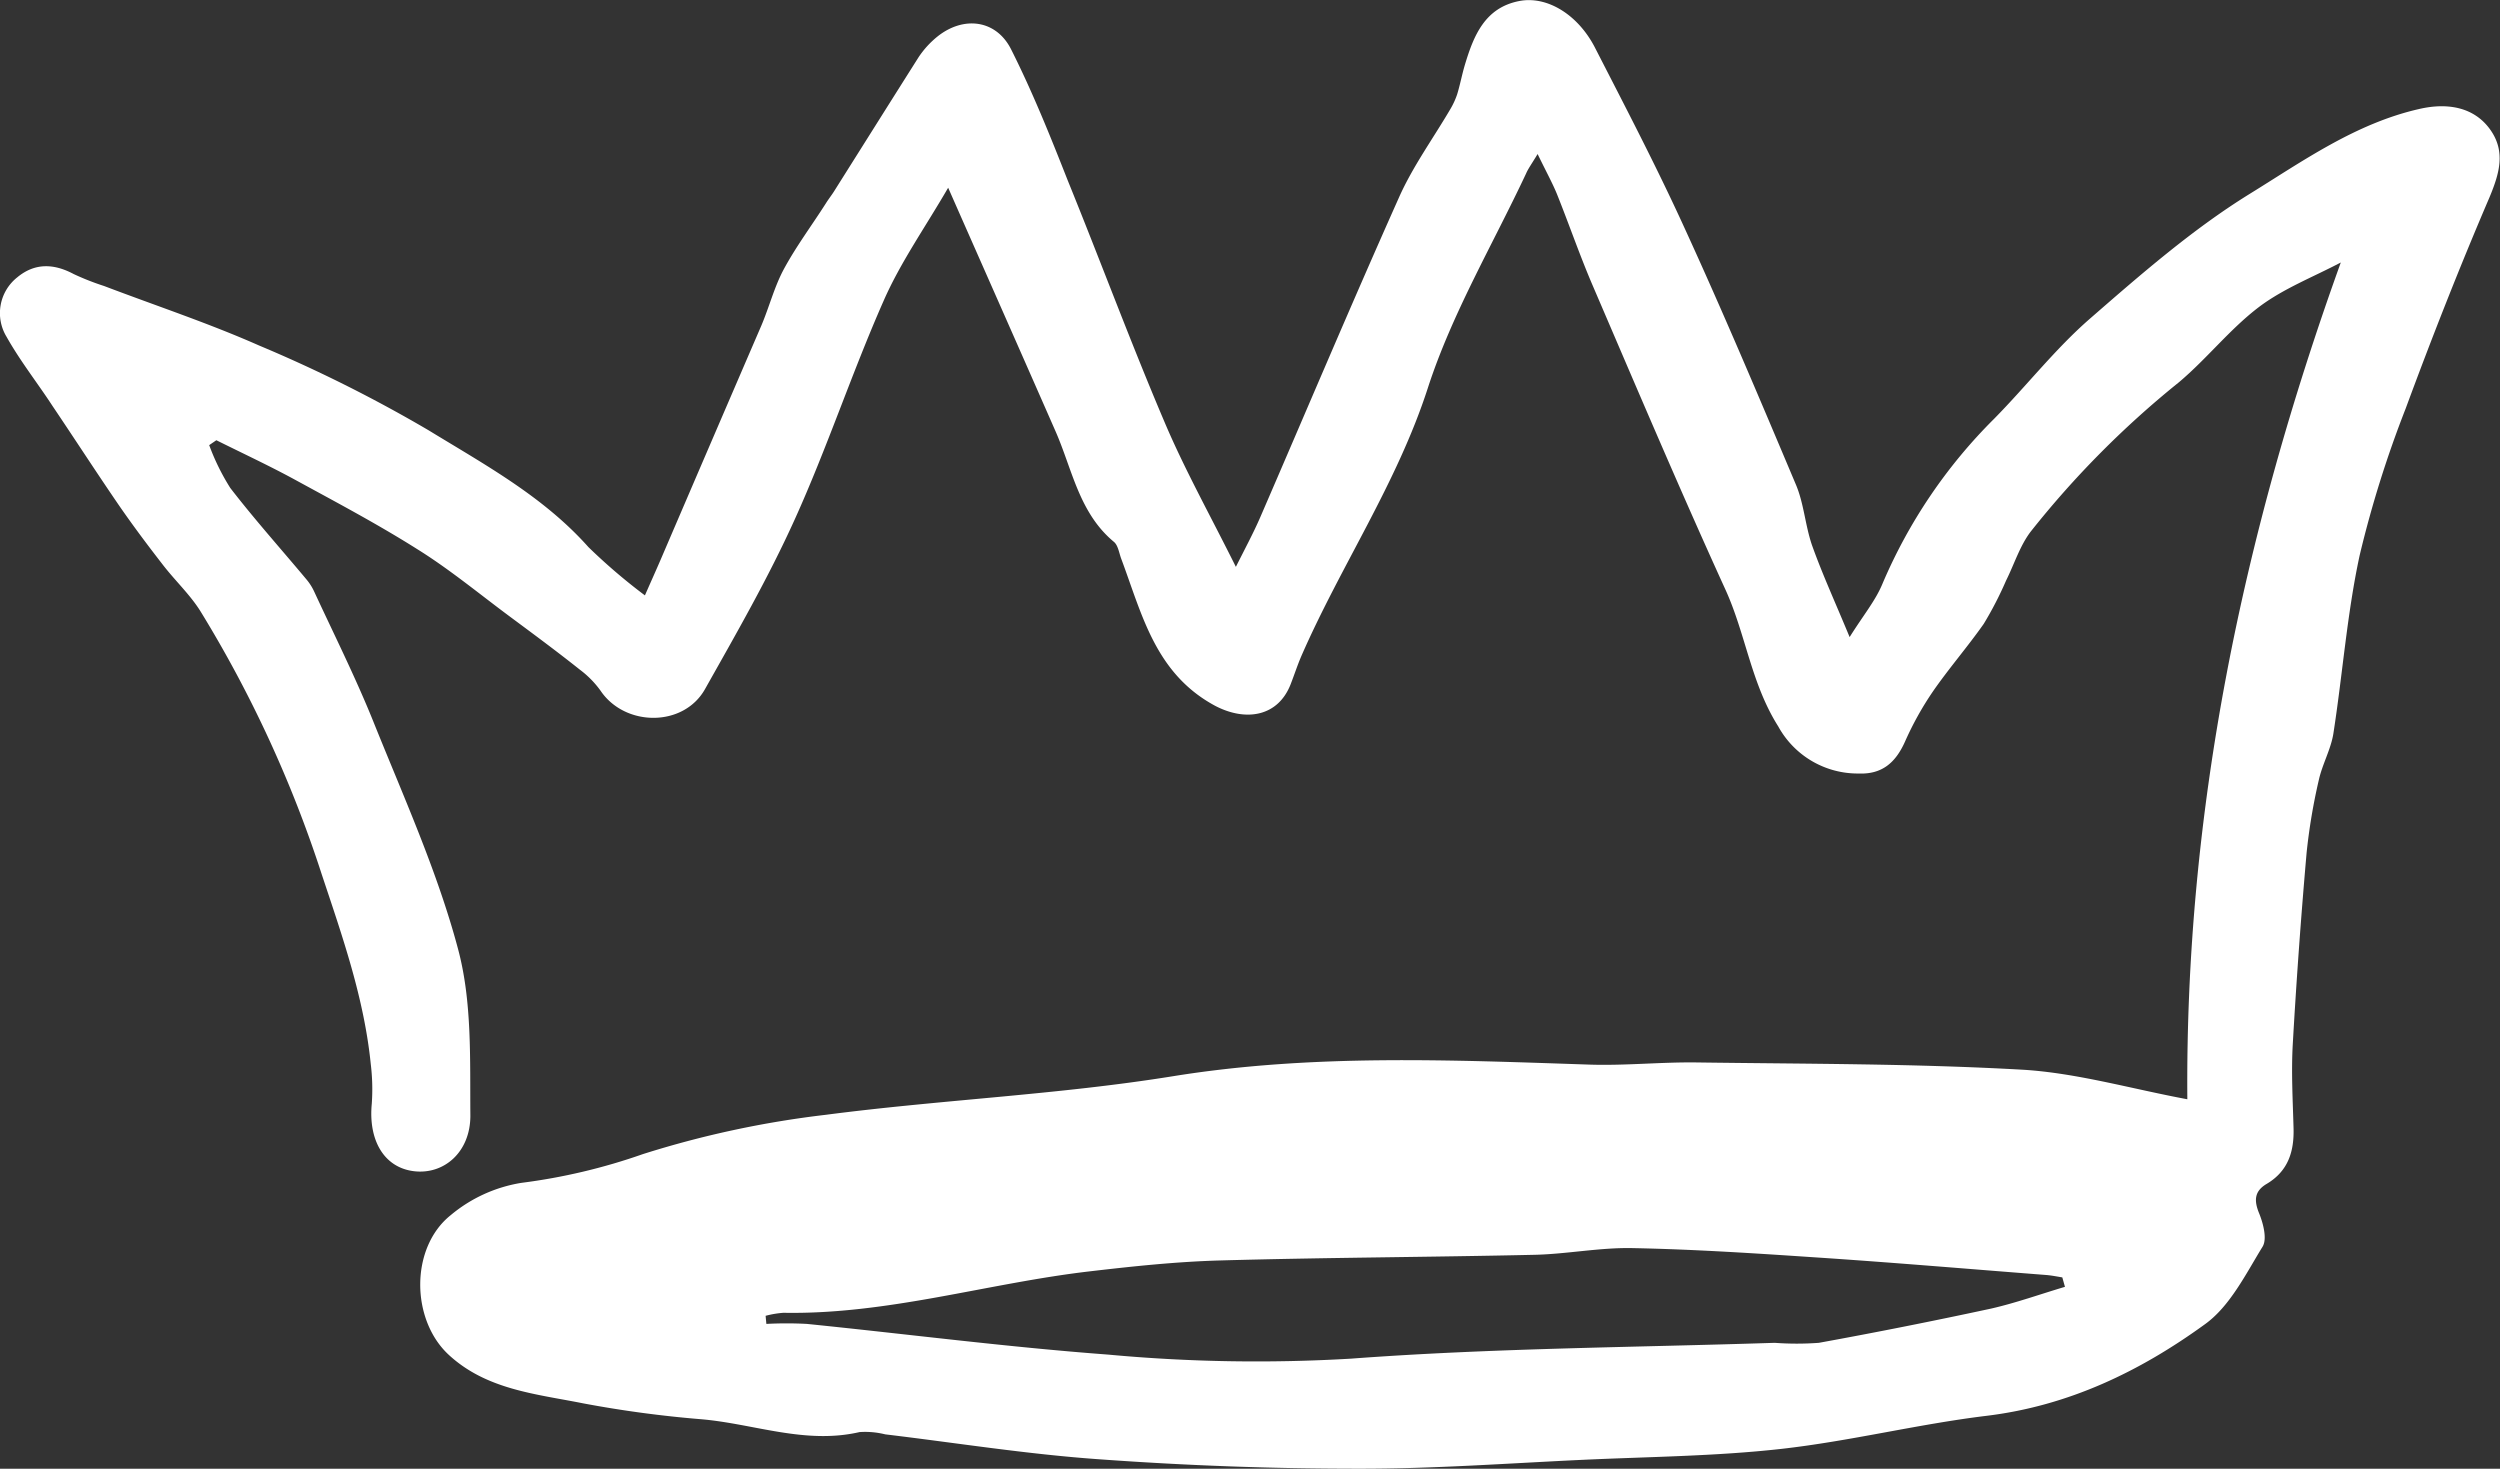 <?xml version="1.0" encoding="UTF-8"?> <svg xmlns="http://www.w3.org/2000/svg" viewBox="0 0 265.54 156"><rect x="0" y="0" width="265.54" height="156" fill="#333333" stroke="none"/> <defs> <style>.cls-1{fill:#fff;}</style> </defs> <g id="Слой_2" data-name="Слой 2"> <g id="Слой_1-2" data-name="Слой 1"> <g id="t6mRtS.tif"> <path class="cls-1" d="M232.33,116.76c-.24-30.51,5.84-59.84,16.3-88.88-2.92,1.54-6.08,2.76-8.68,4.72-3.08,2.33-5.52,5.48-8.51,8a100.16,100.16,0,0,0-15.75,15.87c-1.15,1.51-1.74,3.45-2.61,5.19a37.85,37.85,0,0,1-2.38,4.61C209,68.69,207,71,205.33,73.41a33.44,33.44,0,0,0-3,5.39c-1,2.22-2.44,3.47-4.95,3.36a9.63,9.63,0,0,1-8.5-5c-2.88-4.55-3.45-9.78-5.6-14.51-4.88-10.7-9.47-21.52-14.11-32.32-1.37-3.19-2.5-6.48-3.79-9.7-.48-1.18-1.11-2.31-2.06-4.27-.65,1.08-1,1.55-1.22,2.06-3.55,7.57-7.88,14.89-10.44,22.79-3.28,10.14-9.23,18.85-13.43,28.46-.43,1-.75,2-1.14,3-1.34,3.45-4.75,4-8,2.31-6.38-3.42-7.78-9.71-10-15.64-.23-.62-.33-1.42-.78-1.79-3.69-3.07-4.41-7.67-6.19-11.73-3.69-8.41-7.41-16.81-11.41-25.88-2.44,4.21-5.06,7.92-6.85,12-3.38,7.65-6,15.63-9.46,23.26-2.79,6.17-6.19,12.08-9.52,18-2.29,4.06-8.49,4-11.08.18a10.25,10.25,0,0,0-2.21-2.25c-2.51-2-5.08-3.89-7.65-5.8-3.18-2.37-6.26-4.91-9.62-7-4.26-2.69-8.73-5.05-13.16-7.47-2.68-1.45-5.45-2.74-8.18-4.1l-.76.52a24.06,24.06,0,0,0,2.24,4.55c2.57,3.33,5.38,6.47,8.08,9.7a5.76,5.76,0,0,1,.81,1.26c2.12,4.58,4.39,9.11,6.28,13.79,3.21,8,6.79,15.88,9,24.14,1.53,5.64,1.28,11.84,1.33,17.79,0,3.88-2.82,6.28-6,5.89s-4.85-3.3-4.47-7.18a22,22,0,0,0-.11-4.21c-.71-7-3-13.51-5.2-20.12a129.77,129.77,0,0,0-12.91-28c-1.13-1.79-2.74-3.28-4.05-5-1.6-2.06-3.17-4.16-4.65-6.31-2.37-3.46-4.66-7-7-10.47C4,40.7,2.15,38.36.7,35.78a4.85,4.85,0,0,1,1.13-6.32c1.89-1.57,3.92-1.46,6-.35a27.42,27.42,0,0,0,3.23,1.27c5.49,2.09,11.08,3.94,16.44,6.31a150.56,150.56,0,0,1,18,9c6,3.67,12.22,7.05,17,12.42a61.22,61.22,0,0,0,6,5.13c.64-1.46,1.16-2.61,1.66-3.77Q75.51,47,80.86,34.6c.85-2,1.38-4.12,2.39-6,1.31-2.43,3-4.69,4.47-7,.26-.42.57-.81.84-1.23,3-4.76,6-9.54,9-14.28a9.73,9.73,0,0,1,2-2.2c2.78-2.23,6.25-1.81,7.84,1.36,2.27,4.51,4.16,9.21,6,13.89,3.48,8.56,6.69,17.23,10.31,25.73,2.15,5.06,4.85,9.89,7.56,15.34,1-2,1.85-3.57,2.58-5.25,4.91-11.34,9.71-22.72,14.75-34,1.46-3.28,3.62-6.25,5.45-9.37a8.17,8.17,0,0,0,.72-1.56c.31-1,.51-2.09.82-3.13.93-3.1,2.12-6.08,5.78-6.79,2.93-.57,6.19,1.41,8,4.87,3.25,6.34,6.55,12.66,9.51,19.14,4.13,9,8,18.17,11.86,27.32.86,2,1,4.36,1.72,6.46,1.09,3.06,2.44,6,4,9.77,1.44-2.3,2.72-3.84,3.46-5.6a55.09,55.09,0,0,1,11.9-17.6c3.43-3.48,6.47-7.4,10.14-10.6,5.42-4.72,10.92-9.52,17-13.28,5.65-3.49,11.23-7.46,17.94-9,3.13-.74,5.92-.17,7.59,2.16s1,4.66-.07,7.22c-3.17,7.39-6.11,14.87-8.89,22.4A117.59,117.59,0,0,0,250.63,59c-1.34,6.22-1.81,12.63-2.79,18.93-.27,1.67-1.17,3.24-1.54,4.9A62.58,62.58,0,0,0,245,90.56q-.89,10.16-1.47,20.33c-.17,3,0,5.93.08,8.9.08,2.5-.56,4.59-2.84,5.95-1.33.78-1.38,1.77-.8,3.17.43,1.07.85,2.7.35,3.51-1.8,2.93-3.47,6.34-6.14,8.25-6.89,5-14.46,8.65-23.16,9.71-7.32.89-14.53,2.7-21.86,3.52-7,.78-14.09.83-21.14,1.16-7.89.37-15.77.95-23.65.94q-13.8,0-27.59-1c-7.61-.53-15.17-1.74-22.76-2.65a8.84,8.84,0,0,0-2.72-.24c-5.75,1.33-11.19-.87-16.77-1.36a120.66,120.66,0,0,1-12.58-1.69c-5-1-10.27-1.44-14.29-5.16s-4.11-11.36.2-14.82a15.55,15.55,0,0,1,7.51-3.44,62.69,62.69,0,0,0,12.93-3.06,104.68,104.68,0,0,1,19.41-4.17c12.26-1.6,24.69-2.13,36.89-4.1,14.77-2.38,29.49-1.72,44.28-1.23,3.81.12,7.64-.29,11.46-.23,11.55.16,23.12.12,34.65.78C220.71,114,226.38,115.65,232.33,116.76Zm-13,19.92-.28-1c-.55-.09-1.1-.2-1.65-.25-8.11-.63-16.21-1.32-24.32-1.86-6.54-.44-13.08-.87-19.63-1-3.47-.08-7,.63-10.43.71-11.14.25-22.28.29-33.41.6-4.63.13-9.27.62-13.88,1.16-10.87,1.27-21.45,4.6-32.52,4.4a10.37,10.37,0,0,0-1.89.32l.08.86a41.09,41.09,0,0,1,4.3,0c10.66,1.08,21.28,2.46,32,3.26a170.75,170.75,0,0,0,25.8.43c15-1.12,30-1.19,45-1.68a31.89,31.89,0,0,0,4.69,0q9.18-1.67,18.31-3.64C214.13,138.39,216.71,137.46,219.34,136.68Z"></path> </g> </g> </g> </svg> 